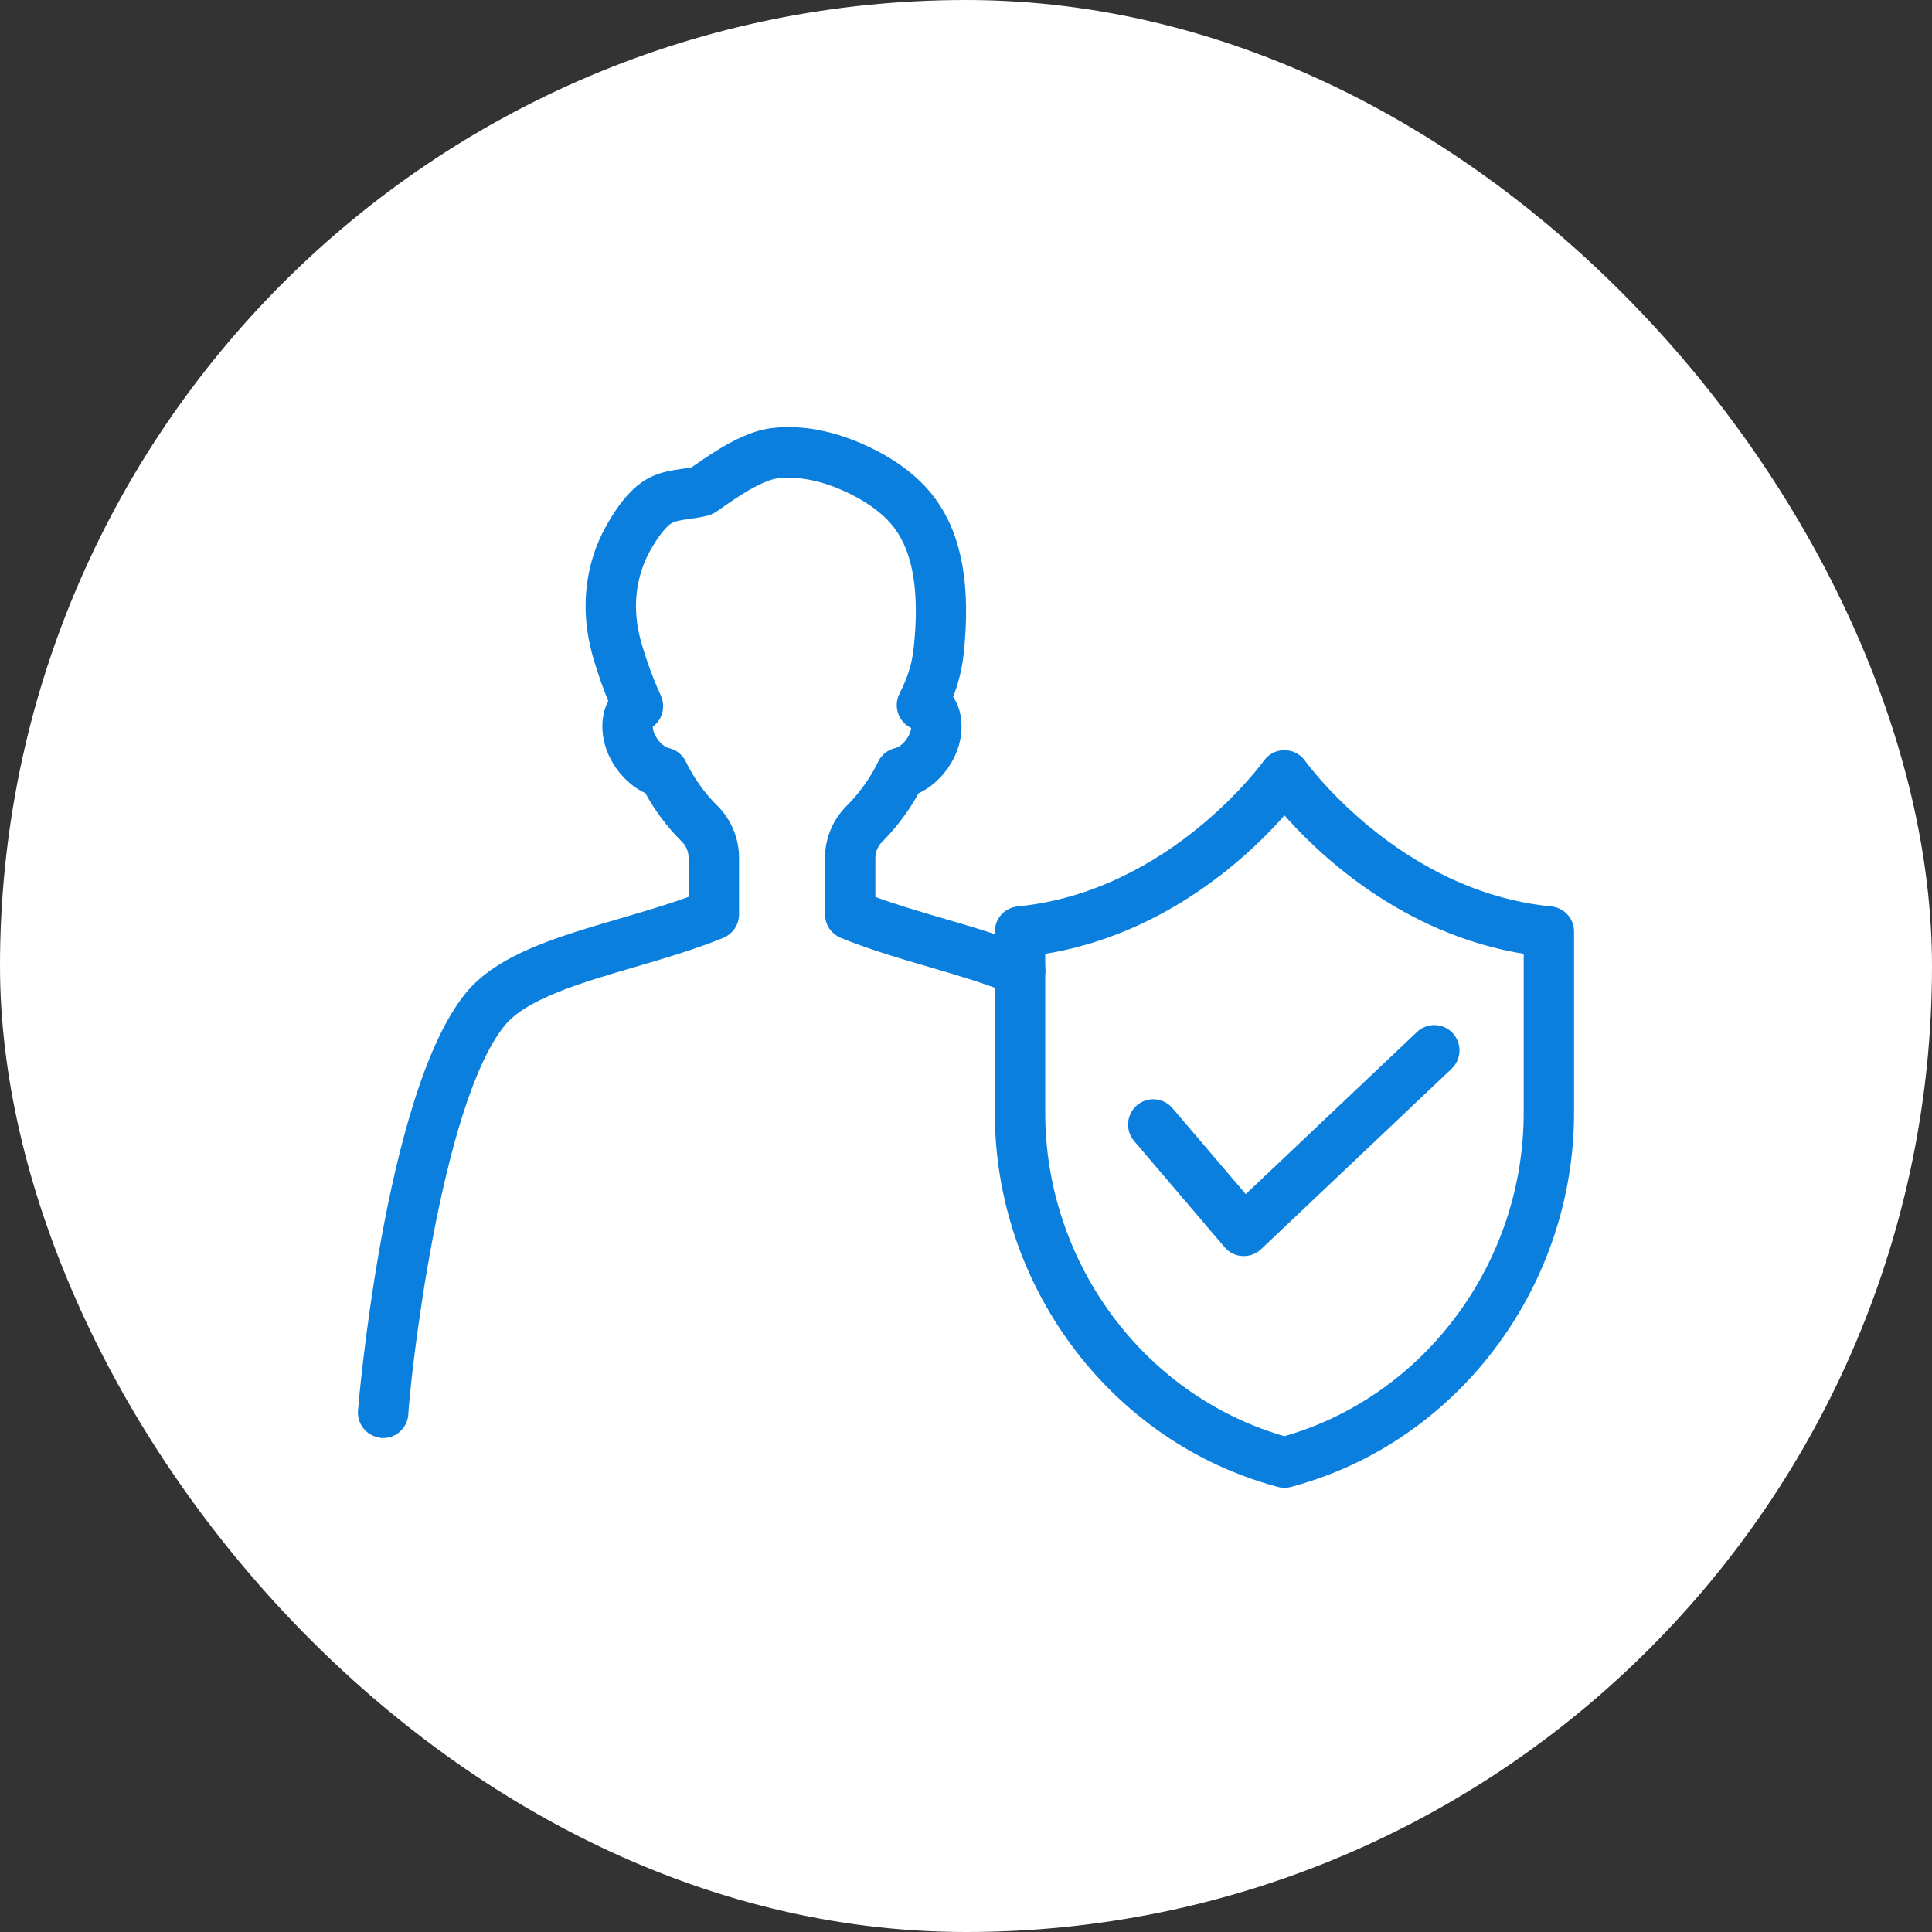 <svg width="112" height="112" viewBox="0 0 112 112" fill="none" xmlns="http://www.w3.org/2000/svg">
<rect x="0" y="0" width="112" height="112" fill="#333333" stroke="none"/>
<rect width="112" height="112" rx="56" fill="white"/>
<path d="M22.21 83.103C22.192 83.103 22.172 83.103 22.154 83.103C21.486 83.072 20.969 82.503 20.999 81.831C21.007 81.656 22.526 63.465 27.188 57.736C28.97 55.547 32.391 54.544 36.013 53.485C37.41 53.077 38.845 52.657 40.168 52.167V49.72C40.168 49.307 39.999 48.907 39.709 48.618C39.38 48.292 39.077 47.956 38.806 47.618C38.34 47.035 37.932 46.423 37.593 45.789C36.864 45.471 36.199 44.874 35.745 44.112C35.195 43.189 35.029 42.135 35.294 41.22C35.353 41.017 35.434 40.827 35.539 40.658C35.006 39.366 34.677 38.24 34.578 37.881C33.867 35.324 34.157 32.719 35.396 30.544C36.026 29.431 36.658 28.66 37.32 28.183C37.43 28.101 37.563 28.018 37.71 27.939C38.35 27.601 39.021 27.506 39.609 27.421C39.816 27.393 40.015 27.365 40.193 27.329C40.236 27.298 40.287 27.262 40.346 27.221C41.725 26.249 43.328 25.231 44.776 25.064C46.596 24.854 48.546 25.262 50.568 26.28C52.061 27.034 53.221 27.967 54.021 29.06C55.51 31.091 56.032 33.965 55.62 37.848C55.525 38.742 55.314 39.586 54.972 40.44C55.148 40.663 55.283 40.925 55.37 41.225C55.632 42.14 55.469 43.194 54.919 44.117C54.462 44.882 53.8 45.476 53.071 45.797C52.729 46.43 52.324 47.043 51.857 47.625C51.567 47.987 51.266 48.323 50.96 48.628C50.662 48.928 50.496 49.32 50.496 49.736V52.174C51.816 52.664 53.254 53.085 54.651 53.492C56.349 53.99 58.102 54.503 59.606 55.134C60.223 55.393 60.516 56.105 60.259 56.726C60.001 57.347 59.293 57.642 58.676 57.383C57.297 56.806 55.683 56.331 53.975 55.831C52.25 55.326 50.465 54.803 48.832 54.136C48.375 53.949 48.077 53.503 48.077 53.008V49.733C48.077 48.664 48.498 47.656 49.257 46.895C49.502 46.651 49.744 46.382 49.976 46.092C50.44 45.512 50.83 44.897 51.133 44.266C51.297 43.928 51.607 43.684 51.972 43.605C52.209 43.553 52.586 43.299 52.846 42.861C53.017 42.576 53.096 42.279 53.073 42.035C52.767 41.935 52.51 41.715 52.364 41.422C52.191 41.074 52.191 40.663 52.37 40.314C52.856 39.368 53.119 38.525 53.218 37.583C53.562 34.337 53.19 32.019 52.079 30.501C51.508 29.721 50.636 29.034 49.489 28.454C47.896 27.654 46.405 27.326 45.057 27.483C44.024 27.601 42.365 28.772 41.74 29.213C41.358 29.483 41.215 29.583 40.968 29.647C40.624 29.737 40.28 29.785 39.948 29.834C39.515 29.896 39.107 29.952 38.85 30.09C38.809 30.111 38.771 30.137 38.74 30.157C38.475 30.347 38.057 30.77 37.499 31.752C36.584 33.357 36.375 35.301 36.91 37.224C37.017 37.612 37.42 38.991 38.083 40.43C38.22 40.73 38.23 41.076 38.111 41.384C38.011 41.638 37.833 41.848 37.603 41.986C37.565 42.24 37.644 42.558 37.825 42.861C38.085 43.299 38.462 43.553 38.699 43.605C39.066 43.681 39.375 43.928 39.538 44.266C39.841 44.897 40.231 45.512 40.695 46.094C40.907 46.361 41.149 46.625 41.411 46.887C42.163 47.63 42.594 48.666 42.594 49.725V53.008C42.594 53.503 42.296 53.949 41.84 54.136C40.206 54.803 38.422 55.326 36.696 55.831C33.589 56.742 30.375 57.683 29.067 59.288C25.236 63.996 23.5 80.254 23.423 81.951C23.393 82.605 22.858 83.115 22.215 83.115L22.21 83.103ZM40.354 27.283C40.354 27.283 40.351 27.283 40.349 27.283C40.349 27.283 40.349 27.283 40.354 27.283Z" fill="#0B7FDE"/>
<path d="M74.467 86C74.467 86 74.459 86 74.457 86C74.35 86 74.242 85.987 74.135 85.956C73.931 85.9 73.728 85.841 73.529 85.782C64.34 83.043 57.921 74.296 57.921 64.508V54.008C57.921 53.379 58.395 52.856 59.015 52.795C67.946 51.925 73.411 44.327 73.468 44.25C73.674 43.958 73.998 43.771 74.355 43.743C74.365 43.743 74.375 43.743 74.385 43.743C74.446 43.737 74.507 43.74 74.571 43.743C74.928 43.773 75.252 43.961 75.456 44.253C75.509 44.327 80.974 51.925 89.906 52.795C90.528 52.856 90.999 53.379 90.999 54.008V64.508C90.999 74.294 84.581 83.043 75.392 85.782C75.193 85.841 74.989 85.9 74.785 85.956C74.678 85.985 74.571 86 74.464 86H74.467ZM60.343 55.082V64.508C60.343 73.225 66.047 81.01 74.217 83.446C74.299 83.469 74.377 83.495 74.462 83.518C74.543 83.495 74.625 83.469 74.706 83.446C82.873 81.012 88.58 73.225 88.58 64.508V55.082C81.354 53.977 76.45 49.194 74.464 46.892C72.478 49.192 67.572 53.977 60.348 55.082H60.343Z" fill="#0B7FDE"/>
<path d="M72.101 72.566C72.081 72.566 72.058 72.566 72.037 72.566C71.706 72.548 71.398 72.394 71.184 72.142L65.938 65.986C65.502 65.475 65.561 64.706 66.07 64.267C66.578 63.829 67.342 63.888 67.778 64.401L72.198 69.588L82.318 60.005C82.804 59.544 83.572 59.567 84.028 60.057C84.487 60.547 84.464 61.318 83.977 61.777L72.935 72.235C72.71 72.448 72.412 72.566 72.104 72.566H72.101Z" fill="#0B7FDE"/>
<path d="M22.21 83.103C22.192 83.103 22.172 83.103 22.154 83.103C21.486 83.072 20.969 82.503 20.999 81.831C21.007 81.656 22.526 63.465 27.188 57.736C28.97 55.547 32.391 54.544 36.013 53.485C37.41 53.077 38.845 52.657 40.168 52.167V49.72C40.168 49.307 39.999 48.907 39.709 48.618C39.38 48.292 39.077 47.956 38.806 47.618C38.34 47.035 37.932 46.423 37.593 45.789C36.864 45.471 36.199 44.874 35.745 44.112C35.195 43.189 35.029 42.135 35.294 41.22C35.353 41.017 35.434 40.827 35.539 40.658C35.006 39.366 34.677 38.24 34.578 37.881C33.867 35.324 34.157 32.719 35.396 30.544C36.026 29.431 36.658 28.66 37.32 28.183C37.43 28.101 37.563 28.018 37.71 27.939C38.35 27.601 39.021 27.506 39.609 27.421C39.816 27.393 40.015 27.365 40.193 27.329C40.236 27.298 40.287 27.262 40.346 27.221C41.725 26.249 43.328 25.231 44.776 25.064C46.596 24.854 48.546 25.262 50.568 26.28C52.061 27.034 53.221 27.967 54.021 29.06C55.51 31.091 56.032 33.965 55.62 37.848C55.525 38.742 55.314 39.586 54.972 40.44C55.148 40.663 55.283 40.925 55.37 41.225C55.632 42.14 55.469 43.194 54.919 44.117C54.462 44.882 53.8 45.476 53.071 45.797C52.729 46.43 52.324 47.043 51.857 47.625C51.567 47.987 51.266 48.323 50.96 48.628C50.662 48.928 50.496 49.32 50.496 49.736V52.174C51.816 52.664 53.254 53.085 54.651 53.492C56.349 53.99 58.102 54.503 59.606 55.134C60.223 55.393 60.516 56.105 60.259 56.726C60.001 57.347 59.293 57.642 58.676 57.383C57.297 56.806 55.683 56.331 53.975 55.831C52.25 55.326 50.465 54.803 48.832 54.136C48.375 53.949 48.077 53.503 48.077 53.008V49.733C48.077 48.664 48.498 47.656 49.257 46.895C49.502 46.651 49.744 46.382 49.976 46.092C50.44 45.512 50.83 44.897 51.133 44.266C51.297 43.928 51.607 43.684 51.972 43.605C52.209 43.553 52.586 43.299 52.846 42.861C53.017 42.576 53.096 42.279 53.073 42.035C52.767 41.935 52.51 41.715 52.364 41.422C52.191 41.074 52.191 40.663 52.37 40.314C52.856 39.368 53.119 38.525 53.218 37.583C53.562 34.337 53.19 32.019 52.079 30.501C51.508 29.721 50.636 29.034 49.489 28.454C47.896 27.654 46.405 27.326 45.057 27.483C44.024 27.601 42.365 28.772 41.74 29.213C41.358 29.483 41.215 29.583 40.968 29.647C40.624 29.737 40.28 29.785 39.948 29.834C39.515 29.896 39.107 29.952 38.85 30.09C38.809 30.111 38.771 30.137 38.74 30.157C38.475 30.347 38.057 30.77 37.499 31.752C36.584 33.357 36.375 35.301 36.91 37.224C37.017 37.612 37.42 38.991 38.083 40.43C38.22 40.73 38.23 41.076 38.111 41.384C38.011 41.638 37.833 41.848 37.603 41.986C37.565 42.24 37.644 42.558 37.825 42.861C38.085 43.299 38.462 43.553 38.699 43.605C39.066 43.681 39.375 43.928 39.538 44.266C39.841 44.897 40.231 45.512 40.695 46.094C40.907 46.361 41.149 46.625 41.411 46.887C42.163 47.63 42.594 48.666 42.594 49.725V53.008C42.594 53.503 42.296 53.949 41.84 54.136C40.206 54.803 38.422 55.326 36.696 55.831C33.589 56.742 30.375 57.683 29.067 59.288C25.236 63.996 23.5 80.254 23.423 81.951C23.393 82.605 22.858 83.115 22.215 83.115L22.21 83.103ZM40.354 27.283C40.354 27.283 40.351 27.283 40.349 27.283C40.349 27.283 40.349 27.283 40.354 27.283Z" stroke="#0B7FDE" stroke-width="0.5"/>
<path d="M74.467 86C74.467 86 74.459 86 74.457 86C74.35 86 74.242 85.987 74.135 85.956C73.931 85.9 73.728 85.841 73.529 85.782C64.34 83.043 57.921 74.296 57.921 64.508V54.008C57.921 53.379 58.395 52.856 59.015 52.795C67.946 51.925 73.411 44.327 73.468 44.25C73.674 43.958 73.998 43.771 74.355 43.743C74.365 43.743 74.375 43.743 74.385 43.743C74.446 43.737 74.507 43.74 74.571 43.743C74.928 43.773 75.252 43.961 75.456 44.253C75.509 44.327 80.974 51.925 89.906 52.795C90.528 52.856 90.999 53.379 90.999 54.008V64.508C90.999 74.294 84.581 83.043 75.392 85.782C75.193 85.841 74.989 85.9 74.785 85.956C74.678 85.985 74.571 86 74.464 86H74.467ZM60.343 55.082V64.508C60.343 73.225 66.047 81.01 74.217 83.446C74.299 83.469 74.377 83.495 74.462 83.518C74.543 83.495 74.625 83.469 74.706 83.446C82.873 81.012 88.58 73.225 88.58 64.508V55.082C81.354 53.977 76.45 49.194 74.464 46.892C72.478 49.192 67.572 53.977 60.348 55.082H60.343Z" stroke="#0B7FDE" stroke-width="0.5"/>
<path d="M72.101 72.566C72.081 72.566 72.058 72.566 72.037 72.566C71.706 72.548 71.398 72.394 71.184 72.142L65.938 65.986C65.502 65.475 65.561 64.706 66.07 64.267C66.578 63.829 67.342 63.888 67.778 64.401L72.198 69.588L82.318 60.005C82.804 59.544 83.572 59.567 84.028 60.057C84.487 60.547 84.464 61.318 83.977 61.777L72.935 72.235C72.71 72.448 72.412 72.566 72.104 72.566H72.101Z" stroke="#0B7FDE" stroke-width="0.5"/>
</svg>
